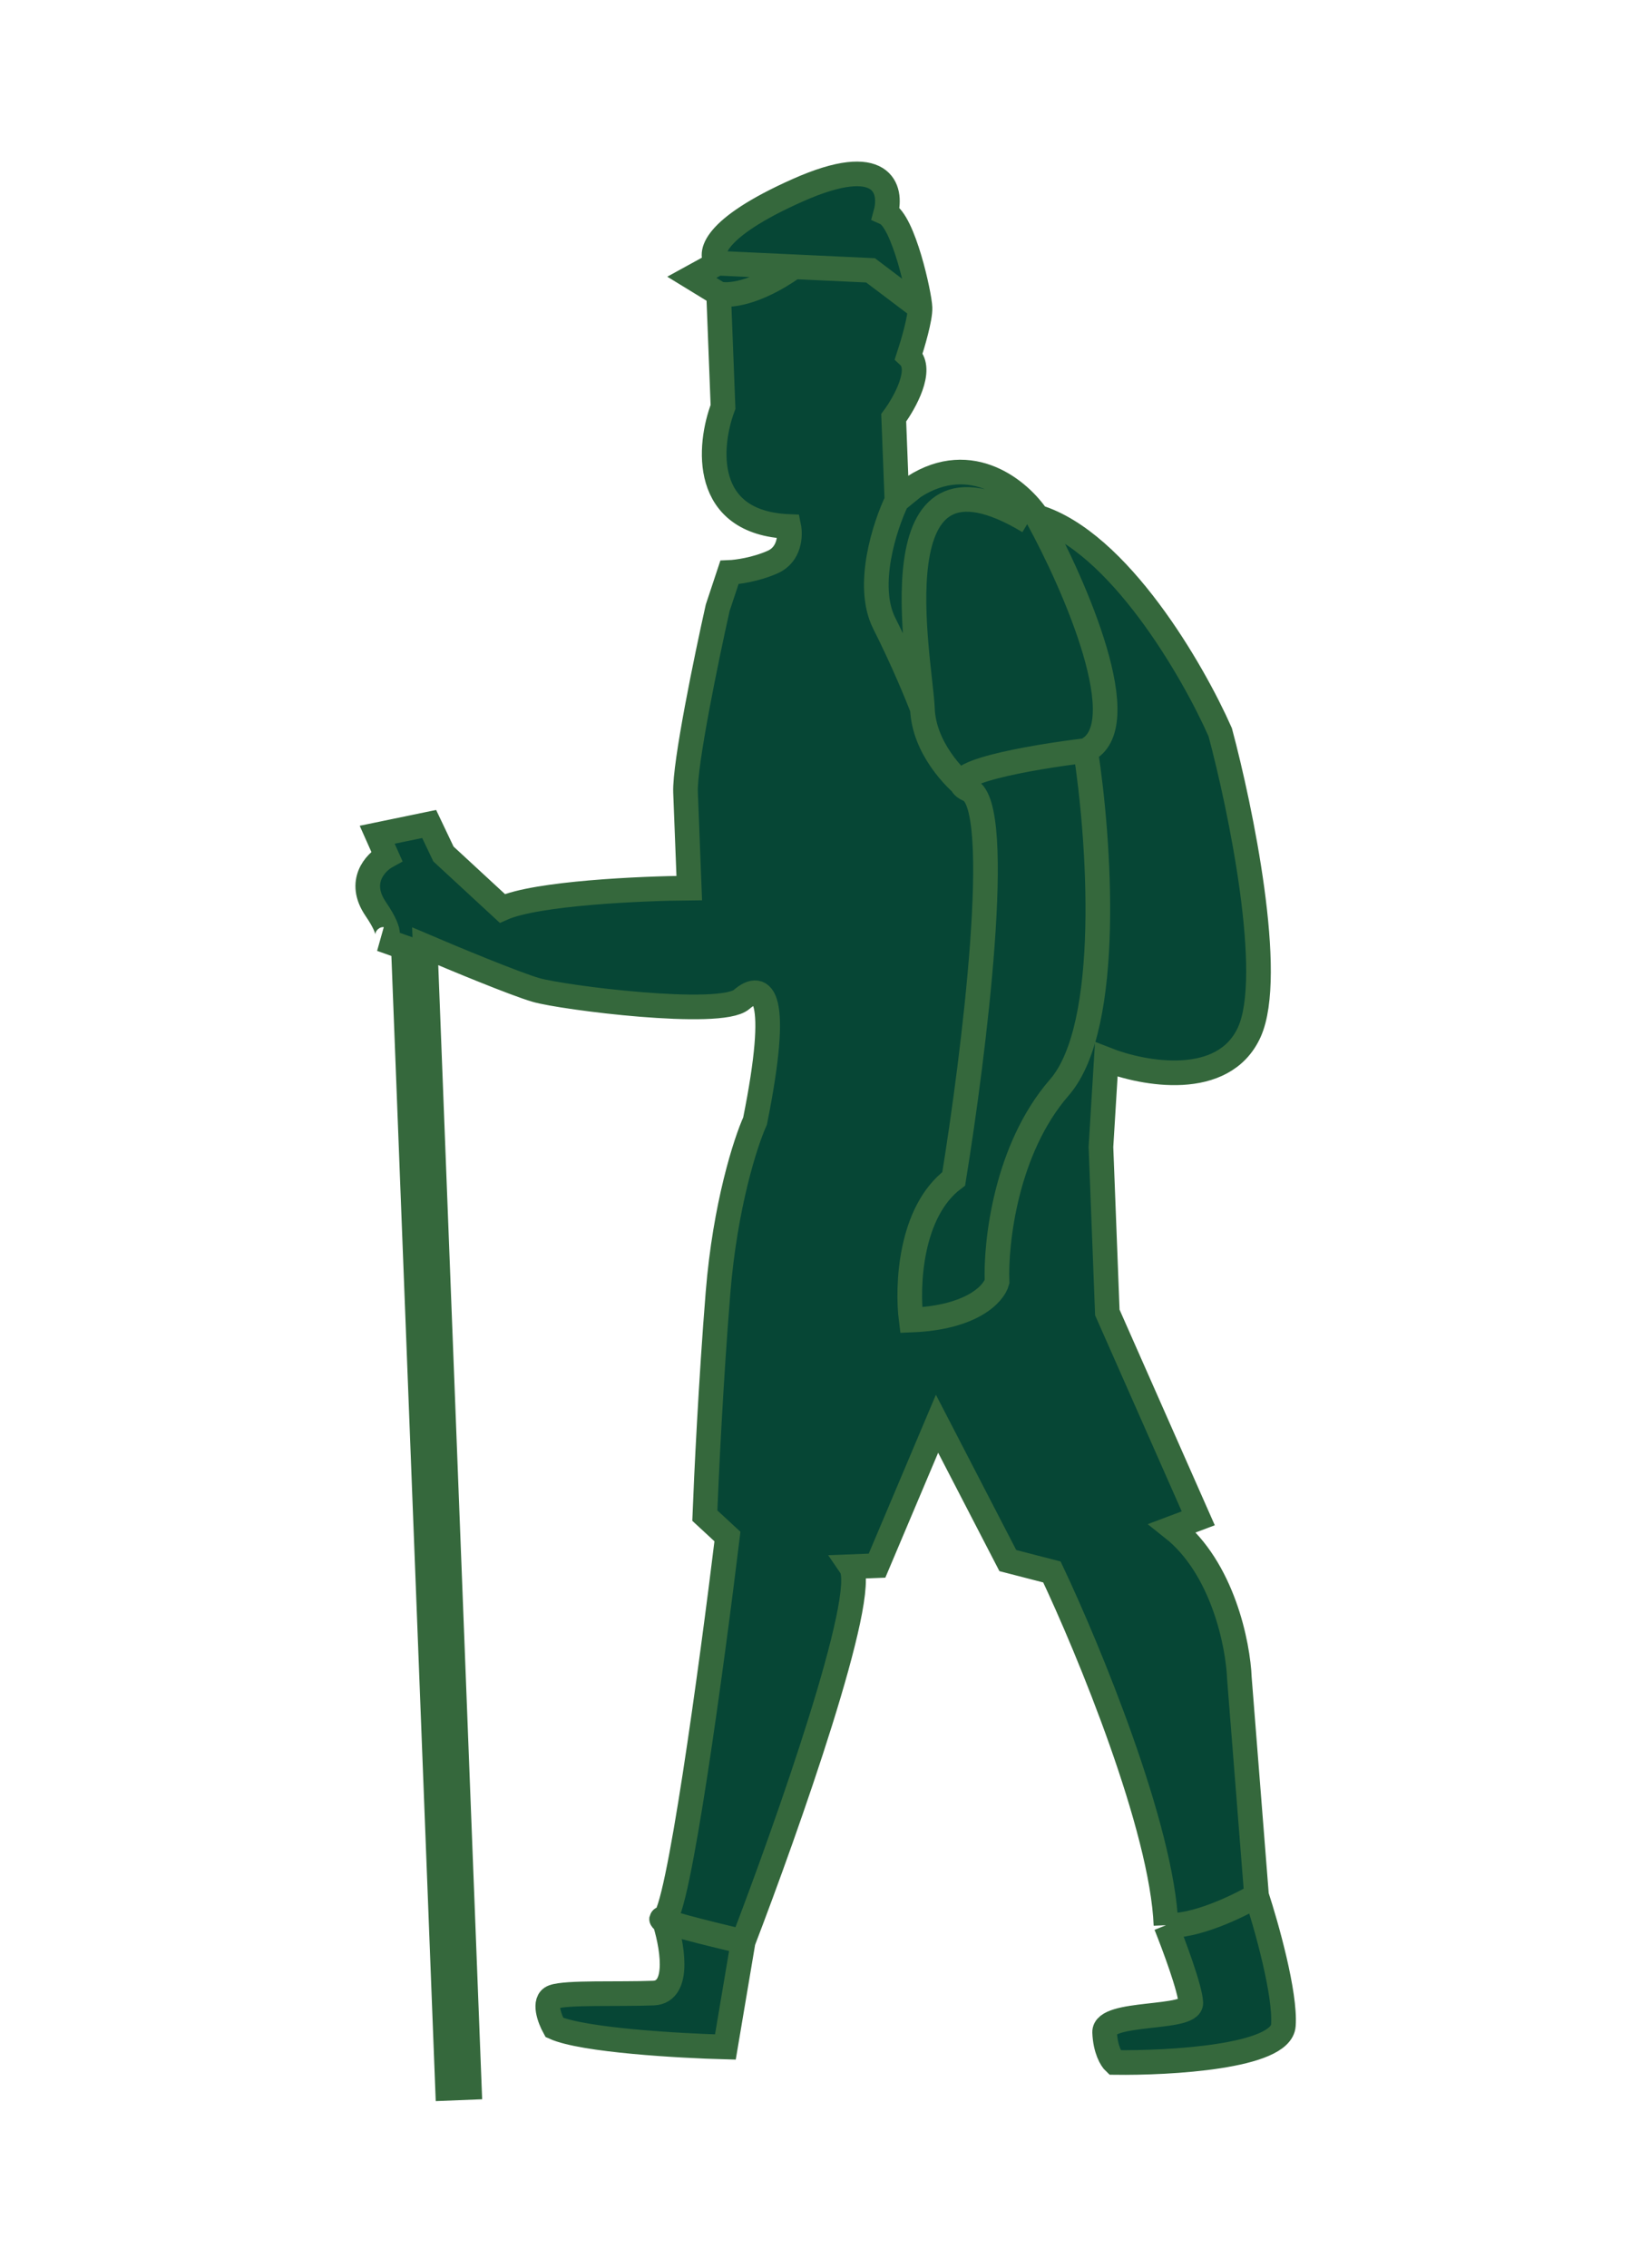 <?xml version="1.0" encoding="UTF-8"?> <svg xmlns="http://www.w3.org/2000/svg" width="67" height="92" viewBox="0 0 67 92" fill="none"> <path d="M52.081 82.163C51.989 83.44 47.475 83.698 45.23 83.667C45.107 83.553 44.855 83.15 44.828 82.444C44.794 81.56 48.352 81.953 48.325 81.246C48.303 80.681 47.644 78.913 47.317 78.1C47.164 74.142 44.168 66.897 42.689 63.769L40.899 63.307L38.026 57.756L35.591 63.513L34.53 63.554C35.281 64.657 31.928 74.154 30.158 78.765L29.437 83.039C27.605 82.992 23.651 82.768 22.497 82.246C22.306 81.9 22.029 81.167 22.449 81.01C22.973 80.812 25.102 80.907 26.518 80.852C27.615 80.809 27.288 78.937 26.963 77.921C26.831 77.867 26.805 77.833 26.932 77.828C27.498 77.806 28.894 67.488 29.521 62.332L28.603 61.483C28.661 59.947 28.851 55.988 29.138 52.438C29.426 48.887 30.26 46.319 30.641 45.478C31.681 40.306 30.953 39.803 30.095 40.544C29.238 41.285 22.828 40.472 21.753 40.16C20.893 39.91 18.396 38.874 17.255 38.387L19.047 84.68L18.163 84.715L16.37 38.422L15.471 38.102C15.709 38.152 15.998 37.976 15.246 36.872C14.495 35.769 15.232 34.986 15.695 34.732L15.307 33.862L17.416 33.426L17.995 34.643L20.384 36.85C21.777 36.23 26.022 36.042 27.971 36.026L27.82 32.139C27.776 31.008 28.672 26.679 29.125 24.656L29.601 23.222C29.896 23.21 30.66 23.11 31.357 22.8C32.053 22.49 32.082 21.71 32.01 21.359C28.461 21.213 28.752 18.064 29.341 16.508L29.163 11.914L28.075 11.248L29.115 10.677C28.747 10.337 28.883 9.27 32.367 7.72C35.85 6.169 36.205 7.689 35.946 8.643C36.667 8.969 37.315 11.952 37.335 12.482C37.352 12.906 37.038 13.968 36.88 14.446C37.468 14.99 36.717 16.34 36.268 16.947L36.398 20.304L37.085 19.747C39.436 18.24 41.404 19.934 42.093 20.969C45.392 21.974 48.418 27.212 49.519 29.706C50.347 32.8 51.743 39.565 50.699 41.87C49.654 44.176 46.394 43.571 44.895 42.98L44.678 46.527L44.937 53.242L48.627 61.593L47.579 61.987C49.627 63.607 50.243 66.721 50.296 68.075L50.992 76.896C51.393 78.119 52.174 80.885 52.081 82.163Z" fill="#064635"></path> <path d="M50.992 76.896C51.393 78.119 52.174 80.885 52.081 82.163C51.989 83.44 47.475 83.698 45.23 83.667C45.107 83.553 44.855 83.15 44.828 82.444C44.794 81.56 48.352 81.953 48.325 81.246C48.303 80.681 47.644 78.913 47.317 78.1M50.992 76.896C50.241 77.338 48.455 78.198 47.317 78.1M50.992 76.896L50.296 68.075C50.243 66.721 49.627 63.607 47.579 61.987L48.627 61.593L44.937 53.242L44.678 46.527L44.895 42.98C46.394 43.571 49.654 44.176 50.699 41.87C51.743 39.565 50.347 32.8 49.519 29.706C48.418 27.212 45.392 21.974 42.093 20.969M47.317 78.1C47.164 74.142 44.168 66.897 42.689 63.769L40.899 63.307L38.026 57.756L35.591 63.513L34.53 63.554C35.281 64.657 31.928 74.154 30.158 78.765M42.093 20.969C41.404 19.934 39.436 18.24 37.085 19.747L36.398 20.304M42.093 20.969C43.618 23.741 46.144 29.518 44.055 30.448M36.398 20.304L36.268 16.947C36.717 16.34 37.468 14.99 36.88 14.446C37.038 13.968 37.352 12.906 37.335 12.482M36.398 20.304C35.906 21.326 35.114 23.752 35.882 25.279C36.651 26.807 37.237 28.235 37.434 28.758M37.335 12.482C37.315 11.952 36.667 8.969 35.946 8.643C36.205 7.689 35.85 6.169 32.367 7.72C28.883 9.27 28.747 10.337 29.115 10.677M37.335 12.482L35.328 10.967L32.221 10.822M29.115 10.677L28.075 11.248L29.163 11.914M29.115 10.677L32.221 10.822M29.163 11.914C29.521 12.018 30.635 11.945 32.221 10.822M29.163 11.914L29.341 16.508C28.752 18.064 28.461 21.213 32.01 21.359C32.082 21.71 32.053 22.49 31.357 22.8C30.66 23.11 29.896 23.21 29.601 23.222L29.125 24.656C28.672 26.679 27.776 31.008 27.82 32.139C27.864 33.27 27.939 35.201 27.971 36.026C26.022 36.042 21.777 36.23 20.384 36.85L17.995 34.643L17.416 33.426L15.307 33.862L15.695 34.732C15.232 34.986 14.495 35.769 15.246 36.872C15.998 37.976 15.709 38.152 15.471 38.102L16.37 38.422L18.163 84.715L19.047 84.68L17.255 38.387C18.396 38.874 20.893 39.91 21.753 40.16C22.828 40.472 29.238 41.285 30.095 40.544C30.953 39.803 31.681 40.306 30.641 45.478C30.26 46.319 29.426 48.887 29.138 52.438C28.851 55.988 28.661 59.947 28.603 61.483L29.521 62.332C28.894 67.488 27.498 77.806 26.932 77.828M26.932 77.828C26.366 77.85 28.847 78.461 30.158 78.765M26.932 77.828C27.266 78.818 27.65 80.808 26.518 80.852C25.102 80.907 22.973 80.812 22.449 81.01C22.029 81.167 22.306 81.9 22.497 82.246C23.651 82.768 27.605 82.992 29.437 83.039L30.158 78.765M44.055 30.448C44.604 33.966 45.16 41.625 42.989 44.115C40.819 46.606 40.4 50.409 40.461 51.999C40.332 52.476 39.454 53.454 36.977 53.55C36.806 52.2 36.912 49.164 38.703 47.82C39.515 42.834 40.778 32.699 39.334 32.047M44.055 30.448C41.88 30.709 37.89 31.395 39.334 32.047M39.334 32.047C38.726 31.599 37.494 30.313 37.434 28.758M37.434 28.758C37.358 26.815 35.398 17.335 41.748 21.159" stroke="#35683C"></path> </svg> 